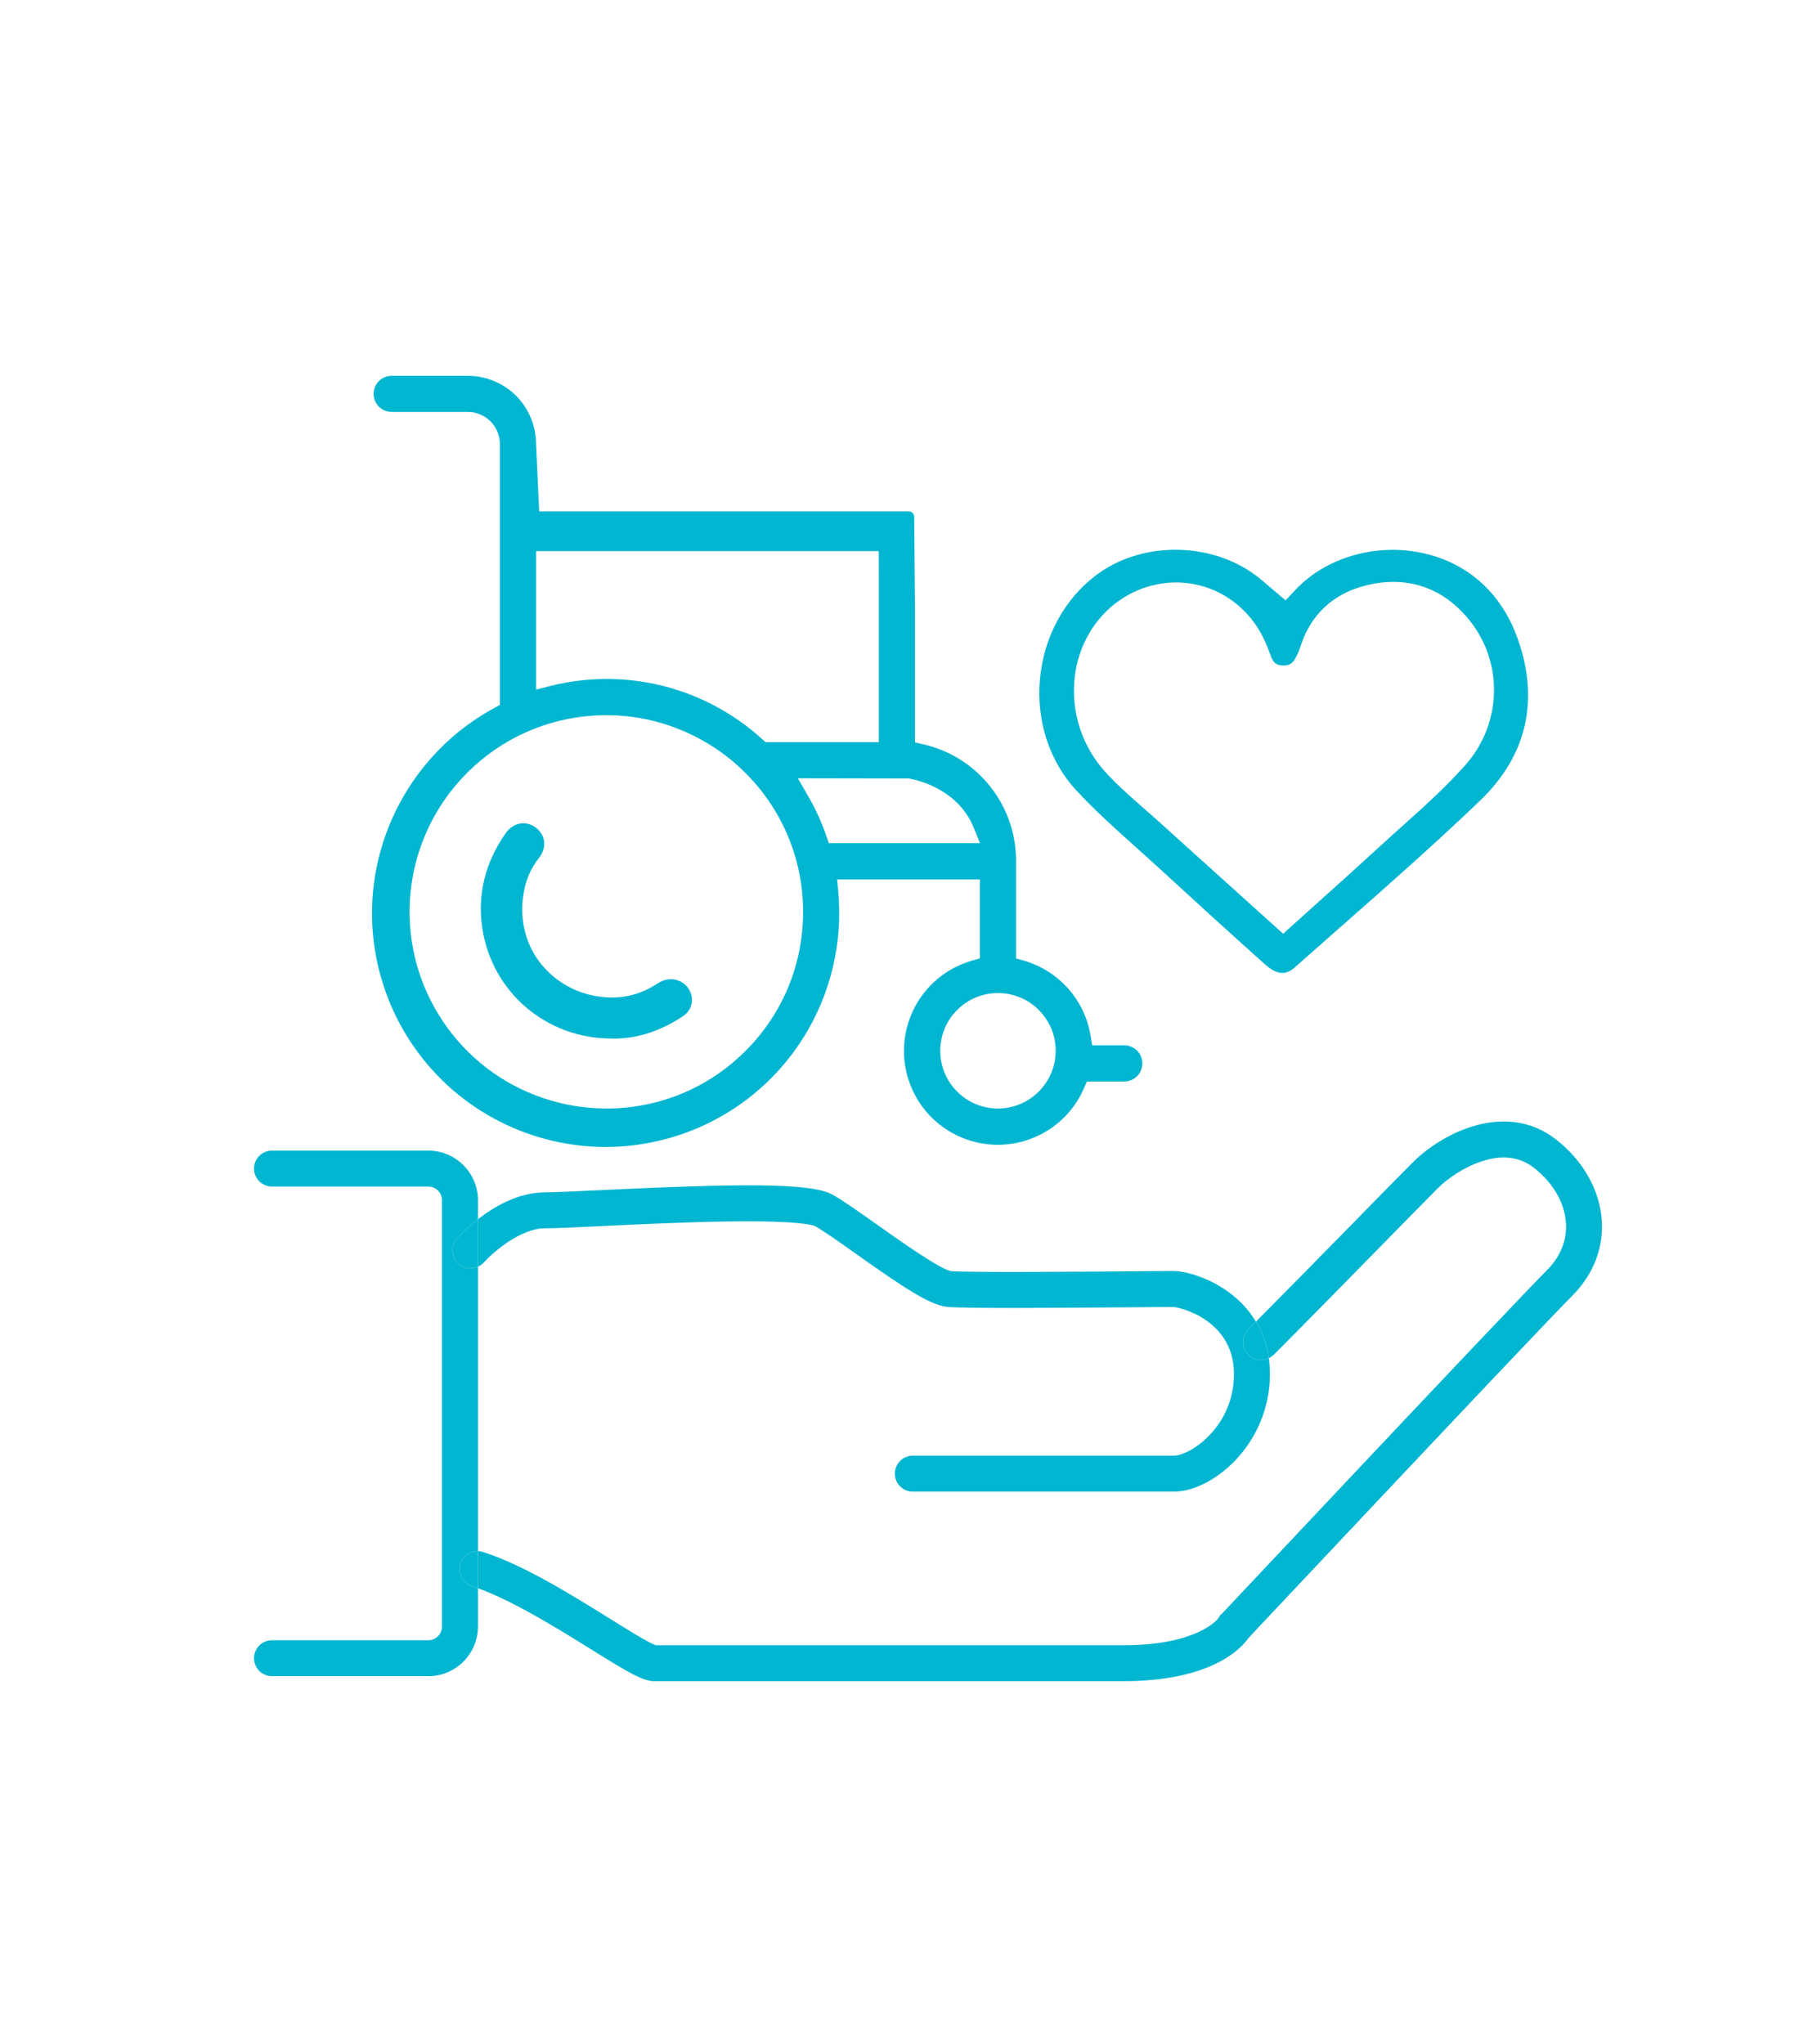<?xml version="1.0" encoding="UTF-8"?><svg id="Layer_1" xmlns="http://www.w3.org/2000/svg" viewBox="0 0 960 1080"><path d="M620.28,788h-137.99c-5.25,0-9.5-4.25-9.5-9.5s4.25-9.5,9.5-9.5h137.99c8.14,0,31.67-14.84,31.67-43.17s-28.38-35.38-32.42-35.38c-1.96,0-7.61.05-15.42.12-48.76.42-95.07.69-103.67-.16-9.33-.92-24.27-11.1-47.76-27.74-8.89-6.3-17.28-12.24-22.15-14.98-.96-.45-8-2.87-44.24-2.44-22.66.28-49.36,1.56-68.85,2.49-13.55.65-24.26,1.16-29.52,1.16-13.12,0-27.73,12.99-32.26,18-.9,1-1.98,1.76-3.13,2.29v150.27c.89.02,1.78.16,2.67.44,21.35,6.81,46.62,22.54,66.92,35.17,9.27,5.77,20.74,12.9,24.35,14.09h246.96c38.39,0,49.37-13.04,50.5-14.54l.58-1.25.75-.51c6.18-6.58,151.67-161.32,172.16-181.95,7.09-7.13,10.52-15.74,9.92-24.88-.7-10.7-6.9-21.33-17.02-29.17-7.43-5.75-16.66-6.89-27.42-3.37-9.89,3.23-18.63,9.61-23.11,14.09-4.18,4.18-15.16,15.37-27.88,28.33-19.74,20.12-44.32,45.16-58.92,59.76-.78.78-1.67,1.39-2.62,1.84.37,2.62.58,5.39.58,8.32,0,37.38-30.5,62.17-50.67,62.17Z" fill="none" stroke-width="0"/><path d="M255.66,666.9c4.52-5.01,19.13-18,32.26-18,5.27,0,15.97-.51,29.52-1.16,19.5-.93,46.2-2.21,68.85-2.49,36.24-.44,43.28,1.99,44.24,2.44,4.87,2.73,13.26,8.68,22.15,14.98,23.49,16.64,38.43,26.81,47.76,27.74,8.6.85,54.91.58,103.67.16,7.82-.07,13.46-.12,15.42-.12,4.04,0,32.42,7.03,32.42,35.38s-23.53,43.17-31.67,43.17h-137.99c-5.25,0-9.5,4.25-9.5,9.5s4.25,9.5,9.5,9.5h137.99c20.17,0,50.67-24.8,50.67-62.17,0-2.93-.21-5.69-.58-8.32-3.53,1.69-7.89,1.08-10.82-1.84-3.71-3.71-3.71-9.73,0-13.44,1.27-1.27,2.62-2.62,4.03-4.04-4-6.63-9.07-11.54-13.7-15.05-10.64-8.04-23.19-11.71-30.34-11.71-2.04,0-7.72.05-15.59.12-27.79.24-92.86.8-101.56-.06-5.68-.94-27.18-16.16-38.72-24.34-9.71-6.88-18.1-12.82-23.84-16.04-11.47-6.44-50.52-5.84-123.3-2.35-13.3.64-23.8,1.14-28.61,1.14-14.03,0-26.78,7.5-35.39,14.2v25.08c1.16-.52,2.23-1.28,3.13-2.29Z" fill="#01b6d1" stroke-width="0"/><path d="M846.3,644.8c-1.05-16.13-9.92-31.79-24.35-42.96-26.17-20.26-59.55-3.74-75.59,12.3-4.24,4.24-14.73,14.92-28,28.45-18,18.34-40.01,40.77-54.77,55.6,3.2,5.29,5.71,11.68,6.79,19.31.94-.45,1.83-1.06,2.62-1.84,14.61-14.61,39.18-39.64,58.92-59.76,12.72-12.96,23.7-24.15,27.88-28.33,4.48-4.48,13.22-10.85,23.11-14.09,10.76-3.52,19.99-2.38,27.42,3.37,10.12,7.84,16.33,18.47,17.02,29.17.59,9.14-2.84,17.75-9.92,24.88-20.49,20.63-165.98,175.37-172.16,181.95l-.75.51-.58,1.25c-1.13,1.5-12.11,14.54-50.5,14.54h-246.96c-3.62-1.19-15.08-8.32-24.35-14.09-20.3-12.63-45.57-28.35-66.92-35.17-.89-.28-1.78-.42-2.67-.44v19.61c18.66,6.7,42.15,21.3,59.55,32.13,20.25,12.6,27.56,16.95,33.7,16.95h247.65c46.93,0,62.58-17.56,66.25-22.9,10.32-10.97,151.55-161.16,171.21-180.95,10.88-10.95,16.35-24.98,15.4-39.5Z" fill="#01b6d1" stroke-width="0"/><path d="M659.56,715.67c2.93,2.93,7.29,3.53,10.82,1.84-1.08-7.64-3.6-14.02-6.79-19.31-1.41,1.42-2.76,2.77-4.03,4.04-3.71,3.71-3.71,9.73,0,13.44Z" fill="#01b6d1" stroke-width="0"/><path d="M243.26,826.06c1.31-4.11,5.16-6.7,9.27-6.61v-150.27c-3.33,1.51-7.38,1.02-10.28-1.58-3.9-3.5-4.23-9.49-.73-13.39.92-1.03,4.93-5.37,11.01-10.1v-10c0-14.49-11.79-26.27-26.27-26.27h-82.55c-5.25,0-9.5,4.25-9.5,9.5s4.25,9.5,9.5,9.5h82.55c4.01,0,7.27,3.26,7.27,7.27v225.13c0,4.01-3.26,7.27-7.27,7.27h-82.55c-5.25,0-9.5,4.25-9.5,9.5s4.25,9.5,9.5,9.5h82.55c14.49,0,26.27-11.79,26.27-26.27v-20.17c-1.05-.38-2.09-.74-3.11-1.07-5-1.6-7.76-6.94-6.16-11.94Z" fill="#01b6d1" stroke-width="0"/><path d="M241.52,654.21c-3.5,3.9-3.17,9.89.73,13.39,2.89,2.6,6.94,3.09,10.28,1.58v-25.08c-6.07,4.73-10.08,9.07-11.01,10.1Z" fill="#01b6d1" stroke-width="0"/><path d="M243.26,826.06c-1.6,5,1.16,10.34,6.16,11.94,1.02.32,2.06.69,3.11,1.07v-19.61c-4.11-.1-7.96,2.49-9.27,6.61Z" fill="#01b6d1" stroke-width="0"/><path d="M600.74,448.12c3.98,3.56,8.48,7.58,12.78,11.53,14.94,13.73,34.63,31.76,54.49,49.51,6.54,5.84,11.08,6.35,16.2,1.8,8.18-7.27,16.44-14.54,24.43-21.58l.49-.43c24.29-21.38,49.39-43.47,73-66.15,25.12-24.12,31.64-54.44,18.85-87.7-8.9-23.14-26.9-38.48-50.68-43.21-24.08-4.79-49.79,2.82-65.51,19.37l-5.58,5.88-8.25-6.98c-1.36-1.14-2.62-2.2-3.86-3.28-12.28-10.61-28.67-16.45-46.15-16.45-15.4,0-30.17,4.71-41.6,13.25-16.95,12.67-27.85,32.72-29.89,55.01-2.02,22.01,4.94,43.43,19.11,58.76,9.94,10.76,21.24,20.88,32.18,30.66ZM567.81,357.71c1.93-16.63,10.51-31.37,23.54-40.45,12.6-8.78,28.12-11.69,42.56-7.99,14.43,3.7,26.61,13.69,33.43,27.42,1.52,3.07,2.69,6.14,3.82,9.1l.52,1.37c1.17,3.04,2.77,4.24,5.93,4.41,3.28.17,5.16-.85,6.7-3.67,1.27-2.33,2.1-4.17,2.61-5.82,5.79-18.65,19.42-30.34,39.4-33.79,20.02-3.46,37.46,3.42,50.45,19.88,17.7,22.45,16.62,54.42-2.57,76.02-10.3,11.59-21.91,22-33.14,32.07l-.2.18c-3.73,3.34-7.56,6.78-11.26,10.19-10.48,9.64-21.25,19.32-31.67,28.67l-.19.18c-4.68,4.19-9.36,8.4-14.05,12.63l-5.74,5.18-23.98-21.6c-13.89-12.51-28.25-25.44-42.41-38.26-2.49-2.25-5.04-4.48-7.51-6.64l-.08-.07c-6.87-6.01-13.97-12.21-20.31-19.27-12.16-13.56-17.92-31.68-15.83-49.74Z" fill="#01b6d1" stroke-width="0"/><path d="M594.2,552.24h-.25s-16.91,0-16.91,0l-.81-4.99c-1.48-9.1-5.45-17.6-11.49-24.56-6.27-7.23-14.44-12.46-23.63-15.14l-4.28-1.25v-51.24c.08-15.42-5.45-30.28-15.58-41.87-8.77-10.03-20.25-16.92-33.21-19.92l-4.6-1.07v-70.74c-.19-23.42-.4-47.52-.44-48.54-.06-1.56-1.32-2.77-2.88-2.77h-195.24l-1.65-35.43c0-9.61-3.84-18.93-10.55-25.64-6.71-6.71-16.04-10.56-25.61-10.56h-40.13c-3.4,0-6.57,1.83-8.28,4.78-1.7,2.94-1.7,6.6,0,9.55,1.7,2.94,4.87,4.77,8.27,4.77h40.34c4.38,0,8.71,1.81,11.87,4.97,3.2,3.2,5.01,7.65,4.97,12.22v137.6s-3.1,1.69-3.1,1.69c-25.33,13.77-45.13,36.13-55.76,62.96-11.34,28.63-11.59,60.27-.7,89.07,10.89,28.8,32,52.36,59.44,66.34,17.28,8.8,36.63,13.45,55.94,13.45,11.02,0,22.01-1.48,32.68-4.41,29.7-8.14,55.14-26.95,71.62-52.96,14.55-22.96,21.17-50.49,18.64-77.51l-.61-6.49h75.46v41.73l-4.29,1.24c-9.2,2.66-17.39,7.89-23.67,15.12-7.82,9-12.14,20.52-12.16,32.45-.02,11.92,4.26,23.46,12.05,32.49,7.79,9.03,18.58,14.94,30.38,16.67,11.8,1.73,23.83-.86,33.88-7.29,8.35-5.34,14.84-12.96,18.79-22.05l1.55-3.57h19.76c3.4,0,6.57-1.83,8.28-4.78,1.7-2.94,1.7-6.6,0-9.55-1.66-2.88-4.76-4.71-8.08-4.77ZM283.23,291.15h181.06v.77s.04,18.78.04,18.78v81.36h-59.9l-1.7-1.55c-15.93-14.52-35.49-24.59-56.57-29.11-18.25-3.92-37.46-3.56-55.54,1.02l-7.4,1.88v-73.16ZM393.73,555.34c-19.51,19.43-45.4,30.17-72.92,30.26h-.19s-.42,0-.42,0c-22.63,0-45.02-7.59-63.03-21.36-18.05-13.8-31.26-33.48-37.19-55.41-5.93-21.93-4.45-45.58,4.19-66.6,8.63-21.02,24.2-38.89,43.84-50.32,15.84-9.22,33.97-14.1,52.41-14.1,4.34,0,8.71.28,12.98.82,22.42,2.85,43.64,13.16,59.76,29.01l.19.2c.3.33.57.6.84.84l.19.18c19.4,19.69,30.01,45.7,29.92,73.26-.09,27.68-10.94,53.68-30.56,73.22ZM437.93,445.45l-1.39-3.99c-2.57-7.42-5.88-14.6-9.82-21.36l-5.21-8.94,58.85.11c5.98,1.12,26.11,6.32,34.11,26l3.32,8.18h-79.87ZM548.82,576.66c-5.75,5.76-13.41,8.93-21.55,8.94-8.15,0-15.8-3.17-21.56-8.93-5.76-5.76-8.93-13.42-8.93-21.56s3.17-15.8,8.93-21.56c5.76-5.76,13.42-8.93,21.56-8.93s15.8,3.17,21.56,8.93c5.76,5.76,8.93,13.41,8.93,21.55-.01,8.15-3.19,15.8-8.94,21.56Z" fill="#01b6d1" stroke-width="0"/><path d="M324.71,548.67c7.18,0,14.72-1.48,21.81-4.29,5.19-2.06,10.1-4.65,14.57-7.72,3.26-2.23,4.92-5.87,4.44-9.73-.51-4.07-3.29-7.51-7.26-8.97-3.55-1.3-7.38-.71-11.08,1.73-10,6.57-20.84,8.66-33.12,6.39-11.73-2.17-22.45-8.89-29.41-18.42-7.41-10.14-10.24-22.91-7.99-35.95,1.22-7.06,3.85-13.08,8.05-18.4,2.17-2.74,3.14-5.91,2.73-8.93-.38-2.83-1.95-5.39-4.42-7.21-1.98-1.46-4.24-2.23-6.53-2.23-.55,0-1.11.04-1.65.13-3,.49-5.74,2.33-7.72,5.16-10.85,15.52-14.99,32.39-12.3,50.16,5.08,33.6,33.6,58.09,67.81,58.24h.07c.74.03,1.37.04,2.01.04Z" fill="#01b6d1" stroke-width="0"/></svg>